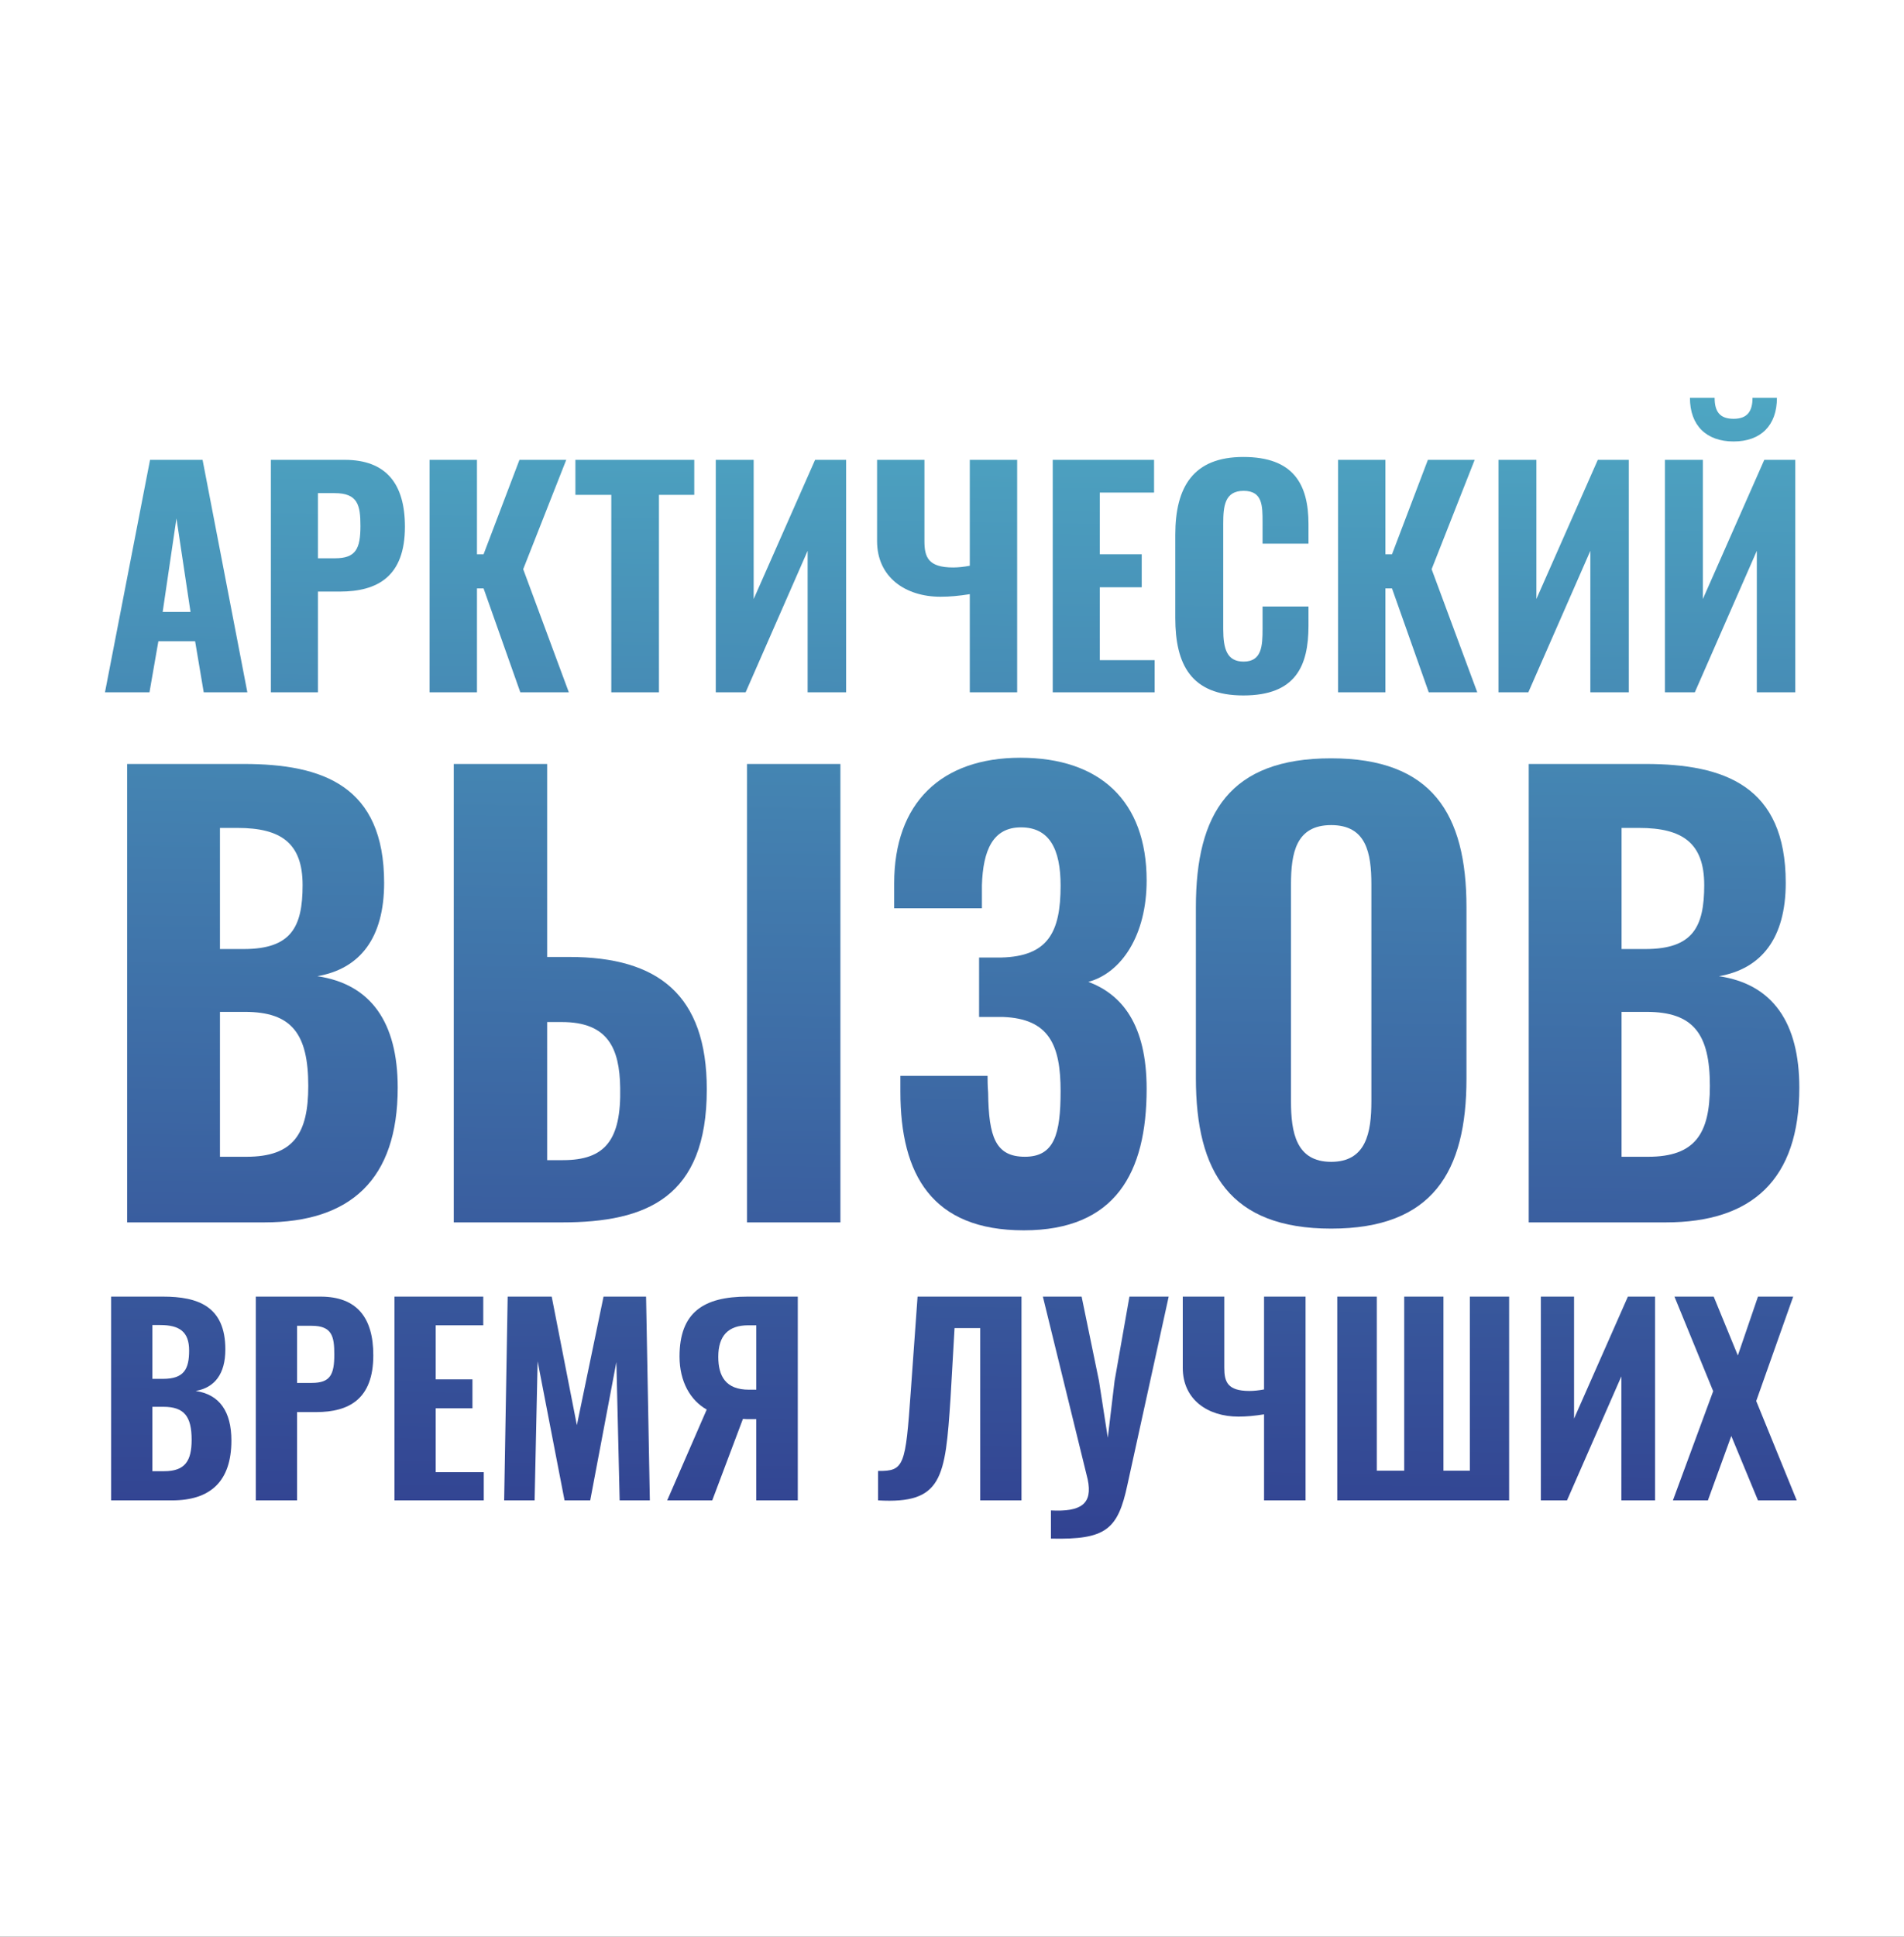 <?xml version="1.0" encoding="UTF-8"?> <svg xmlns="http://www.w3.org/2000/svg" xmlns:xlink="http://www.w3.org/1999/xlink" id="Layer_2" data-name="Layer 2" viewBox="0 0 2008 2043" width="300px" height="305px" preserveAspectRatio="none"><rect x="0" y="0" width="2008" height="2043" fill="#808080" stroke="none"/> <defs> <linearGradient id="linear-gradient" x1="194.09" y1="82.93" x2="171.76" y2="1824.46" gradientTransform="matrix(1, 0, 0, 1, 0, 0)" gradientUnits="userSpaceOnUse"> <stop offset="0" stop-color="#55c0cf"></stop> <stop offset="1" stop-color="#2d3189"></stop> </linearGradient> <linearGradient id="linear-gradient-2" x1="1170.54" y1="95.44" x2="1148.22" y2="1836.98" xlink:href="#linear-gradient"></linearGradient> <linearGradient id="linear-gradient-3" x1="1316.33" y1="97.31" x2="1294" y2="1838.85" xlink:href="#linear-gradient"></linearGradient> <linearGradient id="linear-gradient-4" x1="1491.05" y1="99.55" x2="1468.73" y2="1841.09" xlink:href="#linear-gradient"></linearGradient> <linearGradient id="linear-gradient-5" x1="1655.55" y1="101.66" x2="1633.22" y2="1843.2" xlink:href="#linear-gradient"></linearGradient> <linearGradient id="linear-gradient-6" x1="1832.16" y1="103.93" x2="1809.83" y2="1845.46" xlink:href="#linear-gradient"></linearGradient> <linearGradient id="linear-gradient-7" x1="1831.09" y1="103.91" x2="1808.76" y2="1845.45" xlink:href="#linear-gradient"></linearGradient> <linearGradient id="linear-gradient-8" x1="1416.06" y1="98.59" x2="1393.73" y2="1840.13" xlink:href="#linear-gradient"></linearGradient> <linearGradient id="linear-gradient-9" x1="1766.14" y1="103.08" x2="1743.81" y2="1844.62" xlink:href="#linear-gradient"></linearGradient> <linearGradient id="linear-gradient-10" x1="361.95" y1="85.08" x2="339.62" y2="1826.61" xlink:href="#linear-gradient"></linearGradient> <linearGradient id="linear-gradient-11" x1="533.16" y1="87.27" x2="510.83" y2="1828.81" xlink:href="#linear-gradient"></linearGradient> <linearGradient id="linear-gradient-12" x1="674.82" y1="89.09" x2="652.5" y2="1830.62" xlink:href="#linear-gradient"></linearGradient> <linearGradient id="linear-gradient-13" x1="830.21" y1="91.08" x2="807.88" y2="1832.62" xlink:href="#linear-gradient"></linearGradient> <linearGradient id="linear-gradient-14" x1="1005.44" y1="93.33" x2="983.12" y2="1834.86" xlink:href="#linear-gradient"></linearGradient> <linearGradient id="linear-gradient-15" x1="288.21" y1="84.13" x2="265.88" y2="1825.67" xlink:href="#linear-gradient"></linearGradient> <linearGradient id="linear-gradient-16" x1="623.38" y1="88.43" x2="601.05" y2="1829.96" xlink:href="#linear-gradient"></linearGradient> <linearGradient id="linear-gradient-17" x1="849.3" y1="91.33" x2="826.98" y2="1832.86" xlink:href="#linear-gradient"></linearGradient> <linearGradient id="linear-gradient-18" x1="1088.27" y1="94.39" x2="1065.94" y2="1835.92" xlink:href="#linear-gradient"></linearGradient> <linearGradient id="linear-gradient-19" x1="198.06" y1="82.98" x2="175.73" y2="1824.51" xlink:href="#linear-gradient"></linearGradient> <linearGradient id="linear-gradient-20" x1="348.58" y1="84.91" x2="326.25" y2="1826.44" xlink:href="#linear-gradient"></linearGradient> <linearGradient id="linear-gradient-21" x1="480.89" y1="86.6" x2="458.57" y2="1828.14" xlink:href="#linear-gradient"></linearGradient> <linearGradient id="linear-gradient-22" x1="627.67" y1="88.48" x2="605.34" y2="1830.02" xlink:href="#linear-gradient"></linearGradient> <linearGradient id="linear-gradient-23" x1="791.64" y1="90.59" x2="769.31" y2="1832.12" xlink:href="#linear-gradient"></linearGradient> <linearGradient id="linear-gradient-24" x1="1020.54" y1="93.52" x2="998.22" y2="1835.06" xlink:href="#linear-gradient"></linearGradient> <linearGradient id="linear-gradient-25" x1="1182.49" y1="95.6" x2="1160.16" y2="1837.13" xlink:href="#linear-gradient"></linearGradient> <linearGradient id="linear-gradient-26" x1="1329.79" y1="97.49" x2="1307.47" y2="1839.02" xlink:href="#linear-gradient"></linearGradient> <linearGradient id="linear-gradient-27" x1="1518.57" y1="99.91" x2="1496.24" y2="1841.44" xlink:href="#linear-gradient"></linearGradient> <linearGradient id="linear-gradient-28" x1="1702.84" y1="102.27" x2="1680.51" y2="1843.8" xlink:href="#linear-gradient"></linearGradient> <linearGradient id="linear-gradient-29" x1="1847.97" y1="104.13" x2="1825.64" y2="1845.66" xlink:href="#linear-gradient"></linearGradient> </defs> <g id="Layer_1-2" data-name="Layer 1"> <g> <rect width="2008.32" height="2042.82" style="fill: #fff;"></rect> <g> <path d="M167.02,676.4h38.75l9.08,53.89h46.01l-47.22-245.22h-55.4l-47.53,245.22h46.92l9.39-53.89Zm19.07-129.57l14.84,98.69h-29.37l14.53-98.69Z" style="fill: url(#linear-gradient);"></path> <polygon points="1159.89 619.49 1204.09 619.49 1204.09 584.67 1159.89 584.67 1159.89 519.59 1217.1 519.59 1217.1 485.07 1110.24 485.07 1110.24 730.29 1217.71 730.29 1217.71 696.38 1159.89 696.38 1159.89 619.49" style="fill: url(#linear-gradient-2);"></polygon> <path d="M1379.96,660.06v-20.29h-48.44v23.92c0,17.86-.91,34.21-19.98,34.21-17.56,0-21.49-13.32-21.49-34.21v-111.41c0-18.16,1.51-34.51,21.49-34.51s19.98,15.75,19.98,33v22.7h48.44v-20.59c0-42.38-16.05-70.84-68.72-70.84s-71.75,31.48-71.75,82.04v87.79c0,49.04,16.65,81.74,71.75,81.74s68.72-30.88,68.72-73.56Z" style="fill: url(#linear-gradient-3);"></path> <polygon points="1555.23 485.07 1505.88 485.07 1468.04 584.67 1461.08 584.67 1461.08 485.07 1411.13 485.07 1411.13 730.29 1461.08 730.29 1461.08 620.7 1468.04 620.7 1506.79 730.29 1557.95 730.29 1509.82 600.42 1555.23 485.07" style="fill: url(#linear-gradient-4);"></polygon> <polygon points="1677.21 730.29 1717.78 730.29 1717.78 485.07 1685.08 485.07 1620.3 631.9 1620.3 485.07 1580.34 485.07 1580.34 730.29 1611.82 730.29 1677.21 581.04 1677.21 730.29" style="fill: url(#linear-gradient-5);"></polygon> <path d="M1873.97,419.68h-25.73c0,14.53-5.75,22.1-19.98,22.1s-19.98-7.26-19.98-22.1h-26.03c0,29.06,17.26,46.01,46.02,46.01s45.71-16.95,45.71-46.01Z" style="fill: url(#linear-gradient-6);"></path> <polygon points="1755.9 730.29 1787.39 730.29 1852.78 581.04 1852.78 730.29 1893.35 730.29 1893.35 485.07 1860.65 485.07 1795.87 631.9 1795.87 485.07 1755.9 485.07 1755.9 730.29" style="fill: url(#linear-gradient-7);"></polygon> <path d="M1403.89,799.92c-106.86,0-142.68,57.91-142.68,157.01v180.29c0,99.1,35.82,158.8,142.68,158.8s142.68-59.7,142.68-158.2v-180.89c0-98.51-36.42-157.01-142.68-157.01Zm42.39,361.78c0,32.83-5.37,63.88-42.39,63.88s-42.39-31.05-42.39-63.88v-228.65c0-33.43,5.37-62.68,42.39-62.68s42.39,29.25,42.39,62.68v228.65Z" style="fill: url(#linear-gradient-8);"></path> <path d="M1812.83,1029.76c44.78-7.76,70.45-40,70.45-98.51,0-102.09-64.48-125.37-148.06-125.37h-122.98v483.57h144.47c91.34,0,140.89-45.37,140.89-142.09,0-68.65-28.06-109.25-84.78-117.61Zm-102.69-156.41h18.51c45.97,0,68.66,16.12,68.66,60.3s-11.94,67.46-62.09,67.46h-25.07v-127.76Zm28.06,346.86h-28.06v-152.83h26.27c49.55,0,66.87,23.28,66.87,78.21,0,50.15-15.52,74.63-65.08,74.63Z" style="fill: url(#linear-gradient-9);"></path> <g> <path d="M363.47,485.07h-77.8v245.22h49.65v-106.26h23.01c39.66,0,68.72-15.74,68.72-68.42,0-45.11-19.68-70.54-63.58-70.54Zm-10.29,103.84h-17.86v-68.72h17.56c24.52,0,27.25,12.72,27.25,34.51,0,24.22-4.84,34.21-26.94,34.21Z" style="fill: url(#linear-gradient-10);"></path> <polygon points="453.07 485.07 453.07 730.29 503.02 730.29 503.02 620.7 509.99 620.7 548.74 730.29 599.9 730.29 551.77 600.42 597.18 485.07 547.83 485.07 509.99 584.67 503.02 584.67 503.02 485.07 453.07 485.07" style="fill: url(#linear-gradient-11);"></polygon> <polygon points="694.94 730.29 694.94 522.01 732.18 522.01 732.18 485.07 606.84 485.07 606.84 522.01 644.69 522.01 644.69 730.29 694.94 730.29" style="fill: url(#linear-gradient-12);"></polygon> <polygon points="794.83 631.9 794.83 485.07 754.87 485.07 754.87 730.29 786.35 730.29 851.74 581.04 851.74 730.29 892.31 730.29 892.31 485.07 859.62 485.07 794.83 631.9" style="fill: url(#linear-gradient-13);"></polygon> <path d="M1022.77,626.75v103.54h49.95v-245.22h-49.95v111.71c-6.36,1.21-12.41,1.82-17.56,1.82-26.34,0-30.28-10.9-30.28-27.85v-85.68h-49.95v85.68c0,38.45,30.27,58.73,66.9,58.73,9.99,0,19.38-.91,30.88-2.72Z" style="fill: url(#linear-gradient-14);"></path> <path d="M334.66,1029.76c44.77-7.76,70.45-40,70.45-98.51,0-102.09-64.48-125.37-148.06-125.37h-122.98v483.57h144.47c91.34,0,140.89-45.37,140.89-142.09,0-68.65-28.06-109.25-84.78-117.61Zm-102.69-156.41h18.51c45.97,0,68.65,16.12,68.65,60.3s-11.94,67.46-62.09,67.46h-25.07v-127.76Zm28.06,346.86h-28.06v-152.83h26.27c49.55,0,66.87,23.28,66.87,78.21,0,50.15-15.53,74.63-65.08,74.63Z" style="fill: url(#linear-gradient-15);"></path> <path d="M600.33,1009.46h-23.28v-203.58h-98.51v483.57h114.03c89.55,0,152.83-26.27,152.83-140.29,0-99.7-51.34-139.7-145.07-139.7Zm-6.57,214.33h-16.71v-145.67h15.52c48.36,0,60.89,27.46,61.49,69.25,1.2,55.52-16.12,76.42-60.3,76.42Z" style="fill: url(#linear-gradient-16);"></path> <rect x="787.79" y="805.89" width="98.51" height="483.57" style="fill: url(#linear-gradient-17);"></rect> <path d="M1209.27,928.87c0-84.18-49.55-129.55-133.13-129.55s-133.13,47.76-133.13,132.54v26.27h92.54v-24.48c1.19-36.42,11.34-60.9,41.19-60.9s41.79,22.69,41.79,61.49c0,48.96-13.13,74.63-62.68,75.82h-23.28v62.69h25.07c48.95,1.79,60.89,29.85,60.89,78.21,0,45.37-6.57,69.25-37.61,69.25s-38.21-20.89-38.81-67.46c-.6-6.57-.6-15.52-.6-17.91h-91.94v16.71c0,87.76,33.43,146.27,130.15,146.27s129.55-60.9,129.55-149.25c0-68.06-26.27-99.7-61.49-112.83,35.22-9.55,61.49-49.55,61.49-106.86Z" style="fill: url(#linear-gradient-18);"></path> <g> <path d="M117.18,1367.75h54.67c37.15,0,65.81,10.35,65.81,55.73,0,26.01-11.41,40.33-31.31,43.79,25.21,3.71,37.68,21.76,37.68,52.28,0,42.99-22.03,63.16-62.63,63.16H117.18v-214.95Zm54.67,86.77c22.29,0,27.6-10.35,27.6-29.99s-10.08-26.8-30.52-26.8h-8.23v56.79h11.15Zm1.33,97.39c22.03,0,28.92-10.88,28.92-33.17,0-24.41-7.7-34.76-29.72-34.76h-11.68v67.93h12.47Z" style="fill: url(#linear-gradient-19);"></path> <path d="M269.77,1367.75h68.2c38.48,0,55.73,22.29,55.73,61.83,0,46.17-25.48,59.97-60.24,59.97h-20.17v93.14h-43.52v-214.95Zm59.18,91.02c19.37,0,23.62-8.76,23.62-29.99,0-19.11-2.39-30.25-23.88-30.25h-15.39v60.24h15.66Z" style="fill: url(#linear-gradient-20);"></path> <path d="M415.99,1367.75h93.67v30.25h-50.15v57.05h38.74v30.52h-38.74v67.4h50.69v29.72h-94.21v-214.95Z" style="fill: url(#linear-gradient-21);"></path> <path d="M535.4,1367.75h46.44l26.54,135.6,28.13-135.6h44.85l3.98,214.95h-31.84l-3.45-145.95-27.6,145.95h-27.07l-28.39-146.75-3.18,146.75h-32.11l3.71-214.95Z" style="fill: url(#linear-gradient-22);"></path> <path d="M745.31,1486.9c-16.98-9.55-28.66-29.19-28.66-55.99,0-46.44,25.21-63.16,71.65-63.16h53.07v214.95h-43.79v-85.71h-10.35l-3.71-.26-32.37,85.98h-47.5l41.66-95.8Zm52.28-20.96v-67.93h-8.49c-20.96,0-31.58,10.88-31.58,33.17,0,20.7,7.96,34.76,32.38,34.76h7.7Z" style="fill: url(#linear-gradient-23);"></path> <path d="M926.02,1551.64c27.6,.27,28.92-5.04,34.5-83.86l7.17-100.04h109.6v214.95h-43.52v-181.78h-27.07l-4.25,74.04c-5.57,84.12-8.49,111.72-76.43,107.74v-31.05Z" style="fill: url(#linear-gradient-24);"></path> <path d="M1108.33,1593.31c31.58,1.59,44.32-6.63,38.74-32.91l-47.24-192.66h40.87l18.31,88.9,9.29,59.97,7.17-59.97,15.66-88.9h41.4l-43.52,198.49c-10.08,47.24-22.56,58.12-80.67,56.79v-29.72Z" style="fill: url(#linear-gradient-25);"></path> <path d="M1333.09,1491.94c-10.08,1.59-18.31,2.39-27.07,2.39-32.11,0-58.65-17.78-58.65-51.48v-75.1h43.79v75.1c0,14.86,3.45,24.41,26.54,24.41,4.51,0,9.82-.53,15.39-1.59v-97.92h43.79v214.95h-43.79v-90.76Z" style="fill: url(#linear-gradient-26);"></path> <path d="M1410.32,1367.75h41.66v183.63h28.92v-183.63h41.4v183.63h27.86v-183.63h41.4v214.95h-181.25v-214.95Z" style="fill: url(#linear-gradient-27);"></path> <path d="M1625,1367.75h35.03v128.7l56.79-128.7h28.66v214.95h-35.56v-130.83l-57.32,130.83h-27.6v-214.95Z" style="fill: url(#linear-gradient-28);"></path> <path d="M1806.77,1467.52l-40.87-99.78h41.4l25.47,62.09,21.23-62.09h37.15l-39.01,110.13,42.72,104.82h-40.87l-28.13-67.93-24.68,67.93h-36.89l42.46-115.17Z" style="fill: url(#linear-gradient-29);"></path> </g> </g> </g> </g> </g> </svg> 